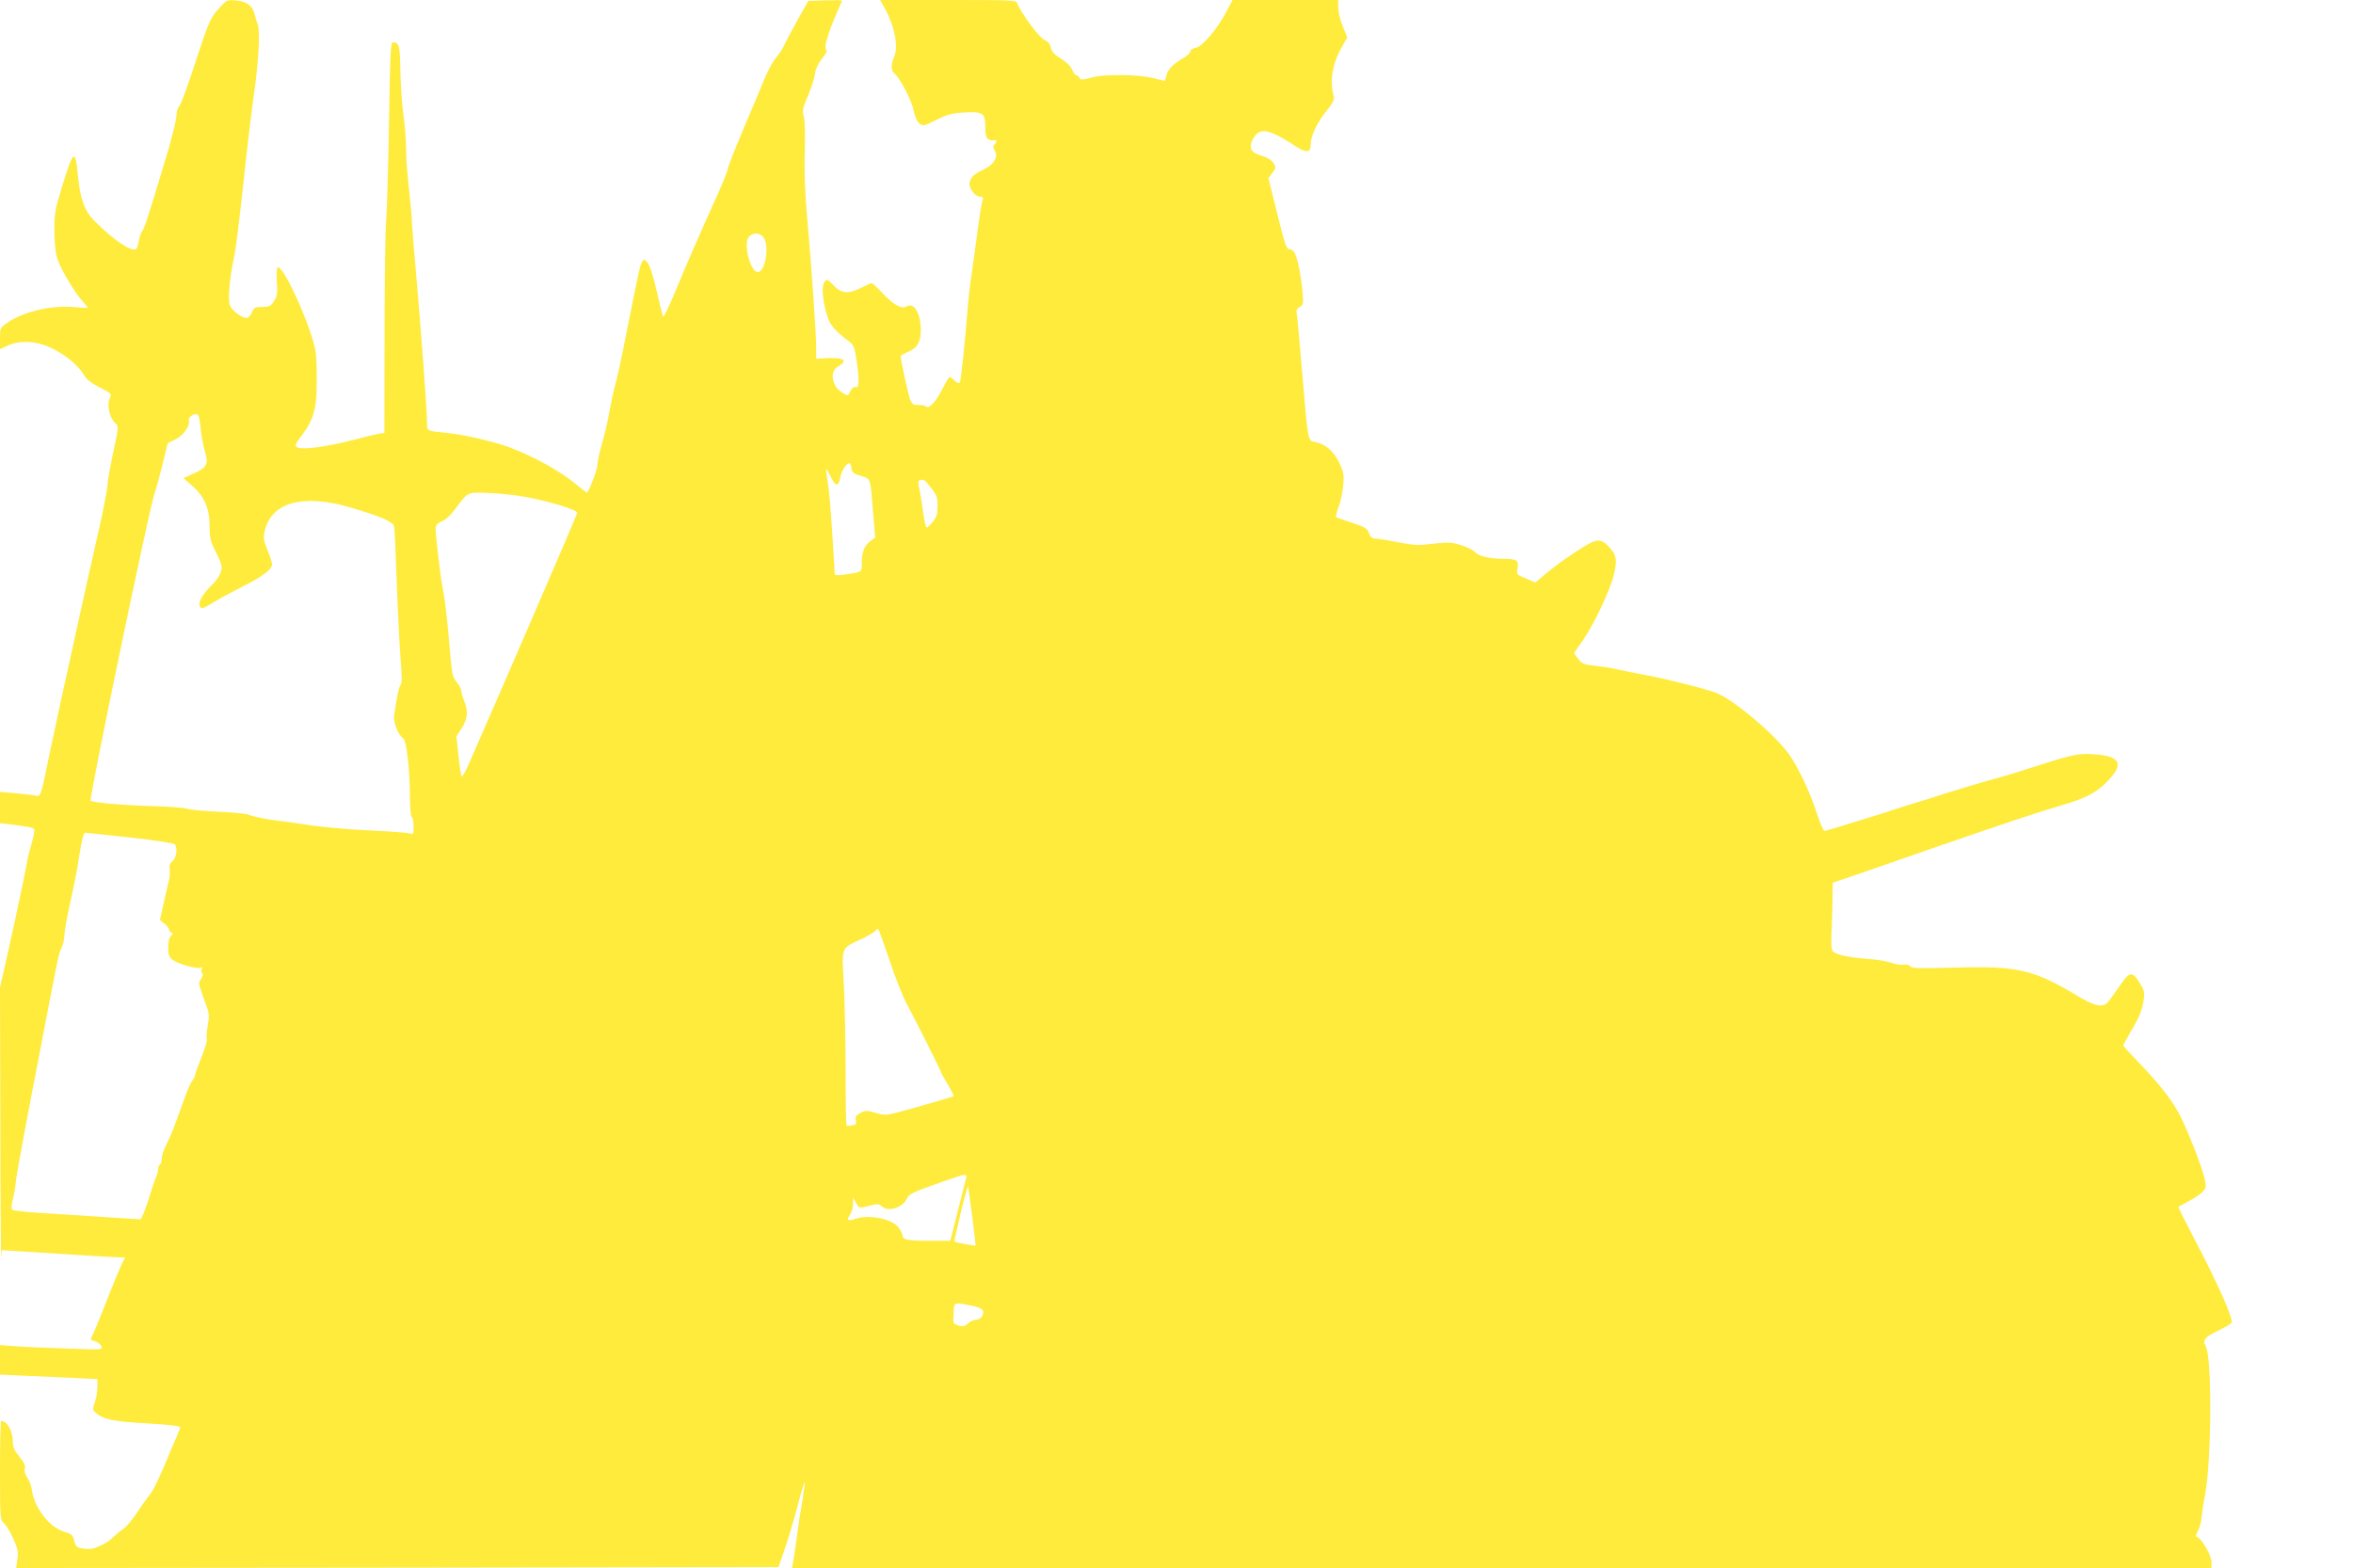<?xml version="1.0" standalone="no"?>
<!DOCTYPE svg PUBLIC "-//W3C//DTD SVG 20010904//EN"
 "http://www.w3.org/TR/2001/REC-SVG-20010904/DTD/svg10.dtd">
<svg version="1.0" xmlns="http://www.w3.org/2000/svg"
 width="1280pt" height="853pt" viewBox="0 0 1280 853"
 preserveAspectRatio="xMidYMid meet">
<g transform="translate(0,853) scale(0.1,-0.1)"
fill="#ffeb3b" stroke="none">
<path d="M1199 8493 c-55 -59 -61 -73 -138 -308 -39 -121 -78 -226 -86 -233
-8 -7 -15 -29 -15 -50 0 -20 -20 -102 -43 -182 -103 -345 -132 -436 -143 -447
-7 -7 -15 -31 -19 -53 -4 -22 -10 -42 -14 -45 -27 -16 -123 48 -229 155 -51
51 -75 116 -87 234 -15 164 -24 158 -92 -64 -34 -113 -38 -135 -37 -230 1 -72
6 -120 18 -153 21 -60 96 -184 137 -228 16 -17 28 -33 27 -34 -2 -1 -39 1 -83
5 -123 9 -269 -26 -357 -87 -37 -25 -38 -28 -38 -84 l0 -58 47 21 c68 30 163
22 246 -22 74 -39 134 -90 163 -139 14 -25 40 -45 87 -69 58 -29 65 -36 57
-52 -22 -40 -5 -117 33 -148 12 -10 9 -31 -14 -139 -16 -71 -31 -155 -34 -188
-2 -33 -21 -130 -40 -215 -56 -243 -219 -982 -270 -1225 -59 -283 -49 -258
-93 -251 -21 3 -70 8 -110 12 l-72 6 0 -85 0 -85 53 -6 c103 -13 127 -18 133
-27 3 -6 -3 -40 -14 -77 -11 -37 -23 -87 -27 -112 -8 -50 -58 -286 -110 -518
l-35 -153 2 -747 c0 -411 3 -733 5 -715 l4 32 77 -5 c42 -2 178 -11 301 -19
124 -8 240 -15 258 -15 l34 0 -16 -31 c-9 -17 -45 -105 -81 -195 -35 -91 -71
-178 -79 -194 -15 -29 -15 -30 10 -36 14 -3 30 -15 36 -27 11 -20 11 -20 -192
-13 -112 4 -239 9 -281 13 l-78 6 0 -80 0 -81 137 -6 c76 -3 195 -9 265 -12
l128 -6 0 -43 c0 -23 -6 -61 -14 -83 -13 -36 -13 -42 3 -56 41 -37 95 -49 279
-59 117 -7 182 -14 182 -21 0 -6 -10 -31 -21 -56 -11 -25 -43 -99 -70 -165
-28 -66 -60 -131 -73 -145 -12 -14 -44 -58 -70 -98 -27 -40 -60 -80 -75 -89
-14 -9 -39 -30 -55 -45 -26 -26 -62 -46 -109 -62 -10 -3 -36 -3 -56 0 -33 5
-39 10 -47 42 -8 32 -15 38 -54 49 -79 23 -162 128 -176 224 -3 24 -15 57 -26
72 -12 17 -17 35 -13 48 5 14 -4 33 -29 64 -26 31 -36 53 -36 78 0 62 -30 117
-64 117 -3 0 -6 -121 -6 -268 0 -262 1 -269 21 -288 12 -10 35 -48 51 -84 25
-54 28 -72 23 -112 l-7 -48 2074 2 2073 3 36 105 c20 58 51 162 69 233 18 70
35 125 37 123 2 -2 -3 -44 -11 -92 -9 -49 -23 -141 -31 -204 -9 -63 -18 -127
-21 -142 l-6 -28 3861 0 3861 0 0 33 c0 35 -51 124 -76 134 -11 4 -10 11 3 36
9 18 18 50 19 72 2 22 10 76 19 120 36 193 39 757 3 814 -18 30 -3 49 66 81
35 17 69 36 75 44 13 16 -72 210 -205 462 -46 89 -84 164 -84 167 0 2 25 17
55 32 30 15 64 38 76 51 21 22 22 28 11 75 -14 61 -89 253 -130 335 -42 83
-111 173 -219 285 -51 53 -93 98 -93 102 0 3 20 38 43 79 46 76 62 117 70 180
4 29 -1 46 -24 82 -42 67 -54 63 -117 -30 -23 -34 -49 -69 -57 -78 -28 -28
-71 -19 -158 33 -244 147 -329 167 -673 157 -190 -5 -233 -4 -243 7 -6 8 -22
12 -36 9 -14 -2 -45 2 -68 11 -23 8 -82 18 -132 21 -94 7 -161 21 -183 39 -10
8 -12 39 -8 126 3 64 5 146 5 183 l1 66 133 45 c72 25 251 87 397 138 408 141
574 197 705 235 147 43 201 72 265 140 86 91 63 131 -81 141 -89 6 -110 1
-404 -94 -44 -14 -118 -36 -165 -48 -47 -13 -150 -44 -230 -69 -80 -26 -176
-56 -215 -67 -38 -12 -79 -25 -90 -29 -11 -5 -60 -20 -110 -35 -49 -15 -124
-38 -165 -51 -42 -13 -80 -24 -86 -24 -5 0 -25 46 -43 103 -36 109 -95 234
-144 307 -77 111 -311 309 -407 343 -64 23 -259 72 -365 92 -49 9 -117 23
-150 30 -33 8 -85 17 -115 20 -87 10 -94 13 -117 43 l-21 29 45 64 c63 90 153
280 173 366 19 81 13 108 -35 156 -32 31 -53 34 -98 11 -55 -29 -180 -115
-238 -165 l-57 -48 -51 22 c-51 21 -52 22 -46 56 8 43 -3 51 -80 51 -73 0
-135 16 -155 39 -8 10 -42 26 -74 36 -52 16 -70 16 -150 7 -80 -10 -103 -9
-190 8 -54 11 -109 20 -123 20 -18 0 -28 8 -36 30 -10 26 -22 33 -92 56 -44
15 -83 28 -87 30 -3 2 3 27 14 56 11 29 22 82 25 118 5 58 2 73 -22 123 -29
62 -75 102 -132 113 -39 8 -37 -5 -68 362 -14 163 -27 311 -30 329 -5 26 -1
34 15 43 20 11 21 17 15 88 -8 86 -27 180 -43 208 -6 10 -19 19 -29 19 -15 0
-25 30 -65 193 l-48 193 22 29 c20 27 20 30 5 54 -10 15 -34 30 -59 37 -24 7
-49 19 -56 28 -16 20 -7 59 21 89 34 37 88 20 222 -68 52 -34 75 -29 75 14 0
47 35 120 87 184 32 40 43 61 39 76 -24 86 -9 178 44 271 l29 51 -24 60 c-14
32 -25 78 -25 102 l0 42 -287 0 -288 0 -33 -63 c-51 -96 -132 -191 -167 -197
-17 -3 -30 -11 -30 -20 0 -8 -17 -24 -37 -35 -54 -31 -86 -63 -93 -96 -4 -16
-8 -29 -10 -29 -2 0 -30 7 -62 15 -85 21 -264 23 -336 3 -49 -13 -59 -14 -64
-2 -3 8 -10 14 -17 14 -6 0 -17 13 -23 30 -7 18 -30 41 -61 61 -37 22 -51 39
-56 60 -4 21 -15 34 -35 42 -28 12 -132 153 -147 199 -5 17 -27 18 -376 18
l-370 0 25 -45 c53 -95 75 -206 52 -261 -19 -47 -19 -78 1 -94 31 -27 94 -147
104 -200 7 -36 18 -61 32 -72 21 -15 25 -14 92 20 58 29 84 36 147 40 106 6
119 -2 119 -78 0 -46 4 -61 18 -68 9 -5 23 -7 30 -5 15 6 16 -9 1 -24 -8 -8
-7 -16 2 -31 22 -36 -6 -81 -68 -108 -73 -33 -88 -76 -45 -126 8 -10 24 -18
35 -18 13 0 17 -5 13 -15 -6 -18 -20 -103 -36 -230 -6 -49 -18 -130 -25 -180
-8 -49 -16 -126 -20 -170 -14 -182 -38 -411 -44 -418 -4 -4 -17 2 -29 13 -11
11 -24 20 -26 20 -3 0 -20 -28 -37 -61 -38 -76 -74 -115 -93 -100 -6 6 -25 9
-41 8 -23 -2 -32 4 -42 24 -10 21 -53 215 -53 242 0 4 18 14 40 23 50 20 70
56 69 121 -1 91 -38 151 -77 126 -27 -16 -70 7 -132 73 -28 30 -54 54 -58 54
-4 0 -29 -11 -56 -25 -72 -36 -109 -33 -152 13 -33 35 -35 36 -49 18 -16 -21
-12 -91 12 -175 15 -55 40 -87 115 -143 32 -25 36 -33 47 -103 16 -109 15
-159 -4 -151 -9 3 -19 -3 -26 -17 -7 -12 -13 -23 -14 -25 -8 -9 -59 26 -71 49
-24 47 -18 85 16 106 59 35 30 50 -82 44 l-38 -3 0 61 c0 77 -26 446 -49 706
-12 137 -17 251 -13 362 3 100 0 173 -6 192 -9 26 -6 42 24 112 19 45 36 99
38 120 3 24 16 53 37 79 24 30 30 43 22 51 -12 12 13 94 63 208 13 29 24 55
24 58 0 2 -41 2 -92 1 l-91 -3 -59 -105 c-32 -58 -66 -121 -74 -140 -9 -19
-29 -49 -44 -66 -15 -17 -42 -67 -60 -110 -18 -44 -70 -168 -116 -276 -46
-109 -84 -205 -84 -214 0 -9 -27 -76 -59 -148 -92 -202 -168 -378 -231 -530
-32 -76 -60 -134 -63 -130 -2 5 -19 70 -36 146 -21 89 -39 142 -51 153 -17 16
-19 16 -28 -2 -11 -20 -13 -29 -78 -353 -43 -218 -54 -266 -74 -340 -5 -19
-17 -75 -26 -125 -8 -49 -27 -127 -40 -171 -13 -45 -24 -95 -24 -112 0 -23
-40 -132 -56 -151 -2 -2 -27 16 -56 41 -91 76 -231 153 -368 205 -79 30 -252
70 -340 78 -111 11 -108 9 -107 57 1 51 -36 548 -62 838 -10 113 -19 223 -20
245 -1 40 -3 62 -21 235 -6 52 -11 131 -11 175 0 44 -7 127 -15 185 -8 58 -15
164 -16 235 -2 133 -7 155 -38 155 -16 0 -17 -33 -24 -442 -4 -244 -11 -483
-16 -533 -4 -49 -8 -328 -8 -620 l-1 -530 -23 -3 c-13 -2 -84 -19 -158 -38
-145 -37 -267 -52 -293 -37 -15 8 -12 15 22 61 66 87 84 148 84 287 1 66 -2
140 -5 165 -16 123 -177 484 -208 465 -5 -3 -6 -38 -4 -78 5 -61 2 -77 -15
-104 -18 -29 -26 -33 -65 -33 -39 0 -45 -3 -56 -30 -7 -16 -19 -30 -28 -30
-26 0 -79 39 -91 68 -13 31 -3 144 24 272 8 36 30 217 50 401 19 184 45 397
56 474 26 179 35 345 21 382 -6 15 -13 39 -16 53 -12 48 -41 71 -98 77 -51 5
-54 4 -89 -34z m2955 -1255 c33 -47 9 -188 -32 -188 -41 0 -81 160 -47 193 23
24 61 21 79 -5z m-3063 -1033 c3 -39 13 -96 23 -127 22 -73 13 -92 -61 -124
l-55 -25 47 -41 c67 -59 95 -123 95 -218 0 -66 4 -84 36 -147 32 -65 34 -76
25 -106 -6 -18 -27 -49 -47 -68 -47 -45 -76 -93 -68 -113 8 -22 12 -21 80 20
32 20 104 58 159 86 105 53 155 91 155 118 0 9 -11 44 -25 78 -22 55 -24 67
-14 107 38 153 206 199 459 126 169 -49 239 -79 244 -105 3 -11 9 -156 15
-321 6 -165 16 -351 21 -414 7 -81 7 -117 -1 -127 -9 -12 -20 -60 -35 -165 -6
-38 23 -110 50 -126 17 -10 36 -173 36 -318 0 -58 4 -107 10 -110 6 -3 10 -27
10 -52 0 -39 -2 -44 -17 -38 -10 5 -106 12 -213 17 -107 4 -258 18 -335 29
-77 12 -153 23 -170 24 -51 5 -143 23 -162 33 -10 5 -81 12 -158 16 -77 3
-156 10 -175 16 -19 6 -107 13 -195 15 -150 4 -322 19 -332 29 -10 9 316 1575
346 1666 10 30 31 105 46 167 l27 112 43 21 c43 21 81 76 72 103 -5 15 23 37
43 34 11 -2 16 -21 21 -72z m3541 -222 c2 -23 11 -30 51 -42 55 -17 51 -5 66
-195 l12 -140 -30 -23 c-31 -24 -44 -61 -43 -124 1 -41 -1 -42 -95 -55 -51 -6
-53 -6 -53 17 -1 30 -18 303 -26 389 -3 36 -9 88 -14 115 -4 28 -7 51 -5 53 1
2 13 -18 25 -43 26 -53 42 -54 51 -2 6 35 33 77 50 77 4 0 9 -12 11 -27z m407
-75 c59 -72 61 -76 61 -131 0 -45 -5 -61 -26 -86 -14 -17 -29 -31 -33 -31 -5
0 -14 42 -21 93 -6 50 -16 106 -20 124 -4 17 -5 34 -2 37 9 10 31 7 41 -6z
m-2219 -75 c127 -18 320 -74 320 -93 0 -9 -423 -987 -595 -1378 -15 -34 -31
-60 -34 -56 -3 3 -11 54 -17 112 l-11 107 29 44 c32 50 36 93 13 148 -8 19
-15 44 -15 53 0 10 -11 32 -25 48 -22 26 -26 45 -35 143 -14 172 -28 298 -40
359 -13 62 -40 290 -40 332 0 22 7 31 34 42 20 8 51 37 74 69 67 90 64 89 161
86 47 -1 129 -8 181 -16z m-2112 -1859 c137 -15 240 -31 244 -38 15 -23 8 -72
-13 -90 -14 -12 -20 -25 -16 -43 2 -13 1 -41 -4 -61 -5 -20 -18 -77 -29 -127
l-20 -90 25 -20 c14 -12 25 -26 25 -32 0 -6 6 -14 13 -17 9 -3 8 -8 -3 -18
-10 -8 -15 -31 -15 -62 0 -41 4 -52 25 -68 31 -23 136 -52 152 -42 7 5 9 2 5
-9 -3 -9 -2 -19 3 -22 6 -4 3 -16 -6 -30 -17 -25 -18 -16 31 -153 13 -36 14
-55 5 -102 -6 -31 -8 -64 -5 -72 3 -8 -10 -53 -30 -102 -19 -48 -35 -92 -35
-98 0 -6 -6 -19 -14 -27 -8 -9 -29 -56 -46 -106 -18 -49 -41 -112 -51 -140
-10 -27 -29 -72 -43 -99 -14 -27 -26 -62 -26 -77 0 -15 -4 -31 -10 -34 -5 -3
-10 -15 -10 -26 0 -10 -4 -27 -9 -37 -5 -9 -24 -66 -43 -127 -20 -60 -39 -109
-44 -108 -5 0 -92 6 -194 12 -102 7 -255 16 -340 22 -85 5 -158 13 -163 18 -6
6 -5 28 3 58 7 26 14 68 16 93 1 25 50 290 108 590 129 672 124 648 142 687 8
17 14 46 14 65 0 18 14 96 31 173 17 77 34 163 39 190 4 28 14 83 20 123 7 39
17 72 22 72 5 0 116 -12 246 -26z m4132 -671 c31 -93 72 -197 92 -233 39 -71
188 -368 188 -375 0 -2 16 -32 36 -65 20 -34 34 -62 32 -64 -6 -3 -231 -68
-303 -87 -64 -17 -74 -17 -122 -3 -47 14 -55 14 -83 -1 -24 -13 -29 -20 -24
-39 4 -19 1 -24 -20 -28 -14 -3 -28 -3 -31 0 -3 3 -5 138 -5 301 0 163 -5 375
-10 471 -11 202 -17 189 97 242 34 16 67 36 74 44 6 8 14 12 17 9 3 -3 31 -80
62 -172z m416 -1180 c-3 -10 -19 -74 -36 -143 -17 -69 -36 -142 -41 -162 l-10
-38 -107 0 c-121 0 -152 6 -152 27 0 8 -9 28 -21 44 -34 49 -162 74 -238 48
-40 -14 -48 -7 -27 23 9 12 16 38 16 58 l1 35 15 -27 c17 -32 18 -32 78 -16
40 10 47 10 65 -6 33 -30 110 -6 133 41 14 29 28 36 208 99 111 39 123 40 116
17z m33 -213 c11 -85 19 -156 18 -156 -2 -3 -111 18 -115 21 -2 2 14 72 34
156 20 85 39 150 40 144 2 -5 12 -80 23 -165z m-4 -483 c43 -9 61 -18 63 -30
5 -24 -16 -47 -41 -47 -11 0 -30 -9 -42 -20 -16 -15 -27 -18 -50 -11 -19 4
-30 14 -29 24 0 9 1 35 2 57 2 46 4 46 97 27z"/>
</g>
</svg>
